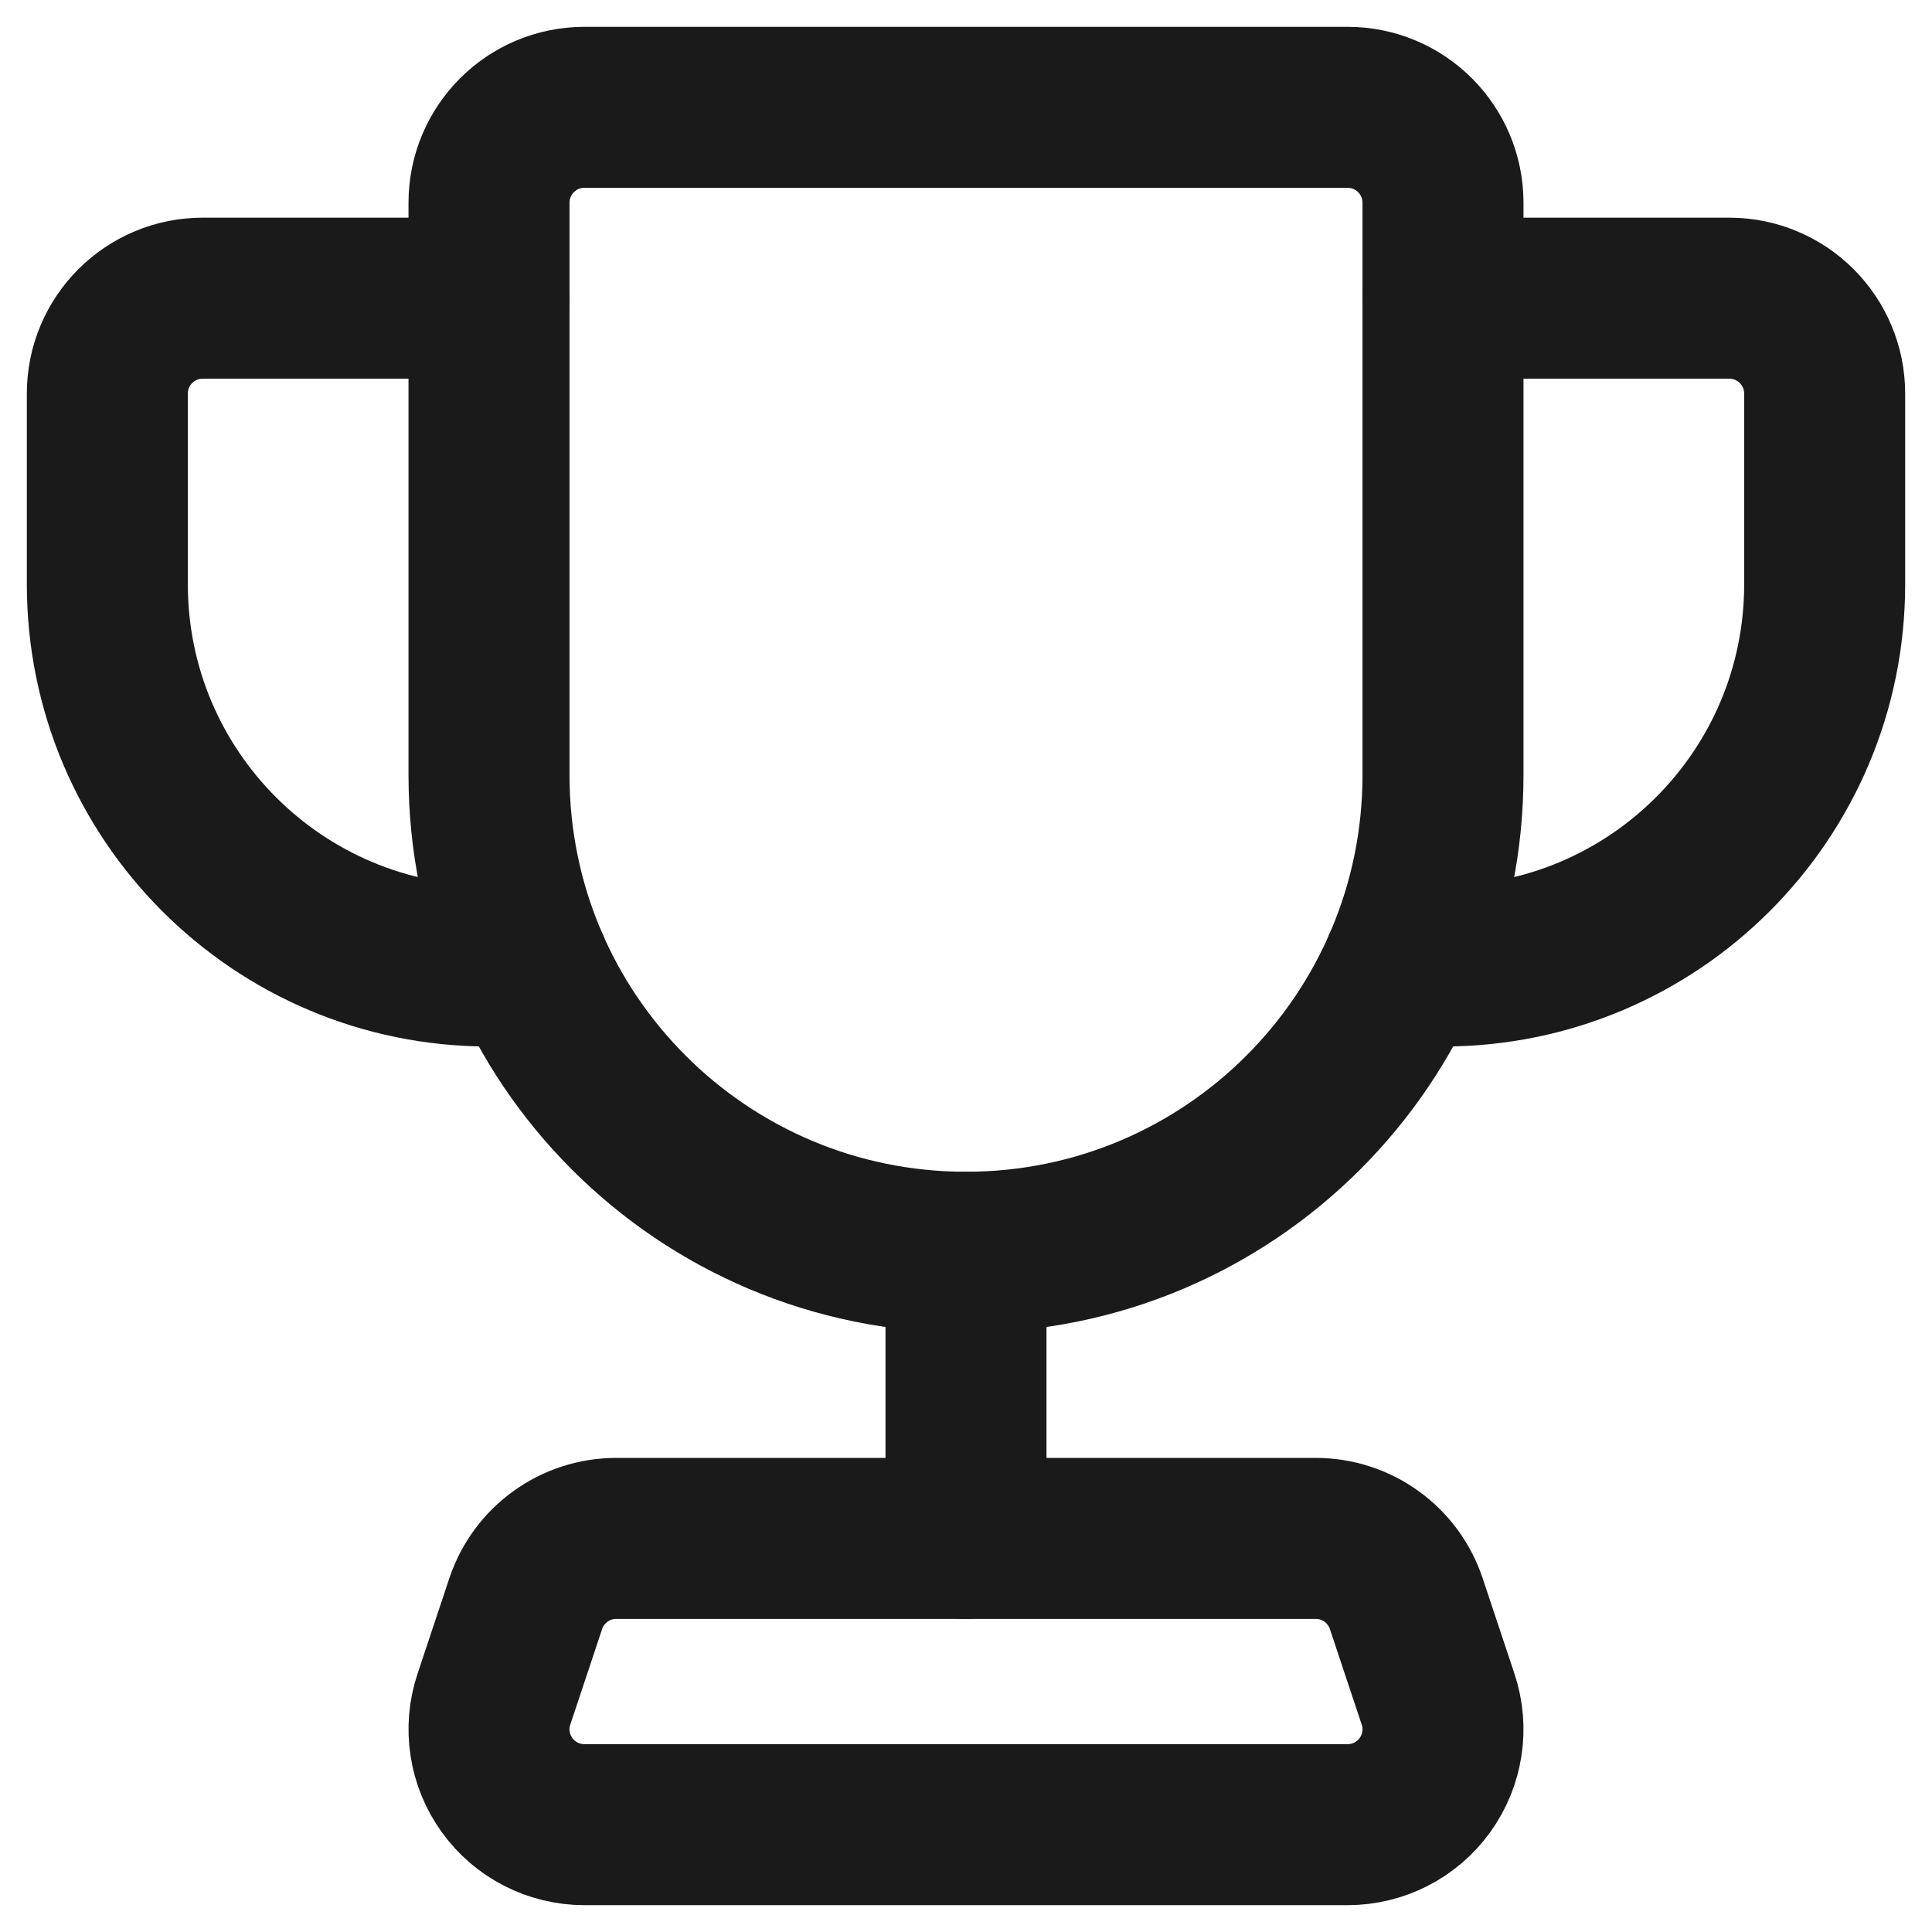 <svg width="18" height="18" viewBox="0 0 18 18" fill="none" xmlns="http://www.w3.org/2000/svg">
<path fill-rule="evenodd" clip-rule="evenodd" d="M5.444 1H12.556C13.046 1 13.444 1.398 13.444 1.889V7.222C13.444 9.677 11.455 11.667 9 11.667V11.667C6.545 11.667 4.556 9.677 4.556 7.222V1.889C4.556 1.398 4.954 1 5.444 1Z" stroke="#1A1A1B" stroke-width="1.5" stroke-linecap="round" stroke-linejoin="round"/>
<path d="M4.926 9H4.556C2.592 9 1 7.408 1 5.444V3.667C1 3.176 1.398 2.778 1.889 2.778H4.556" stroke="#1A1A1B" stroke-width="1.5" stroke-linecap="round" stroke-linejoin="round"/>
<path d="M13.074 9H13.444C15.408 9 17 7.408 17 5.444V3.667C17 3.176 16.602 2.778 16.111 2.778H13.444" stroke="#1A1A1B" stroke-width="1.5" stroke-linecap="round" stroke-linejoin="round"/>
<path fill-rule="evenodd" clip-rule="evenodd" d="M12.259 14.333H5.741C5.359 14.333 5.019 14.578 4.898 14.941L4.602 15.83C4.511 16.101 4.557 16.399 4.724 16.631C4.891 16.863 5.159 17 5.445 17H12.555C12.841 17 13.109 16.863 13.276 16.631C13.443 16.399 13.489 16.101 13.398 15.83L13.102 14.941C12.981 14.578 12.641 14.333 12.259 14.333Z" stroke="#1A1A1B" stroke-width="1.5" stroke-linecap="round" stroke-linejoin="round"/>
<path d="M9 11.667V14.333" stroke="#1A1A1B" stroke-width="1.5" stroke-linecap="round" stroke-linejoin="round"/>
</svg>

